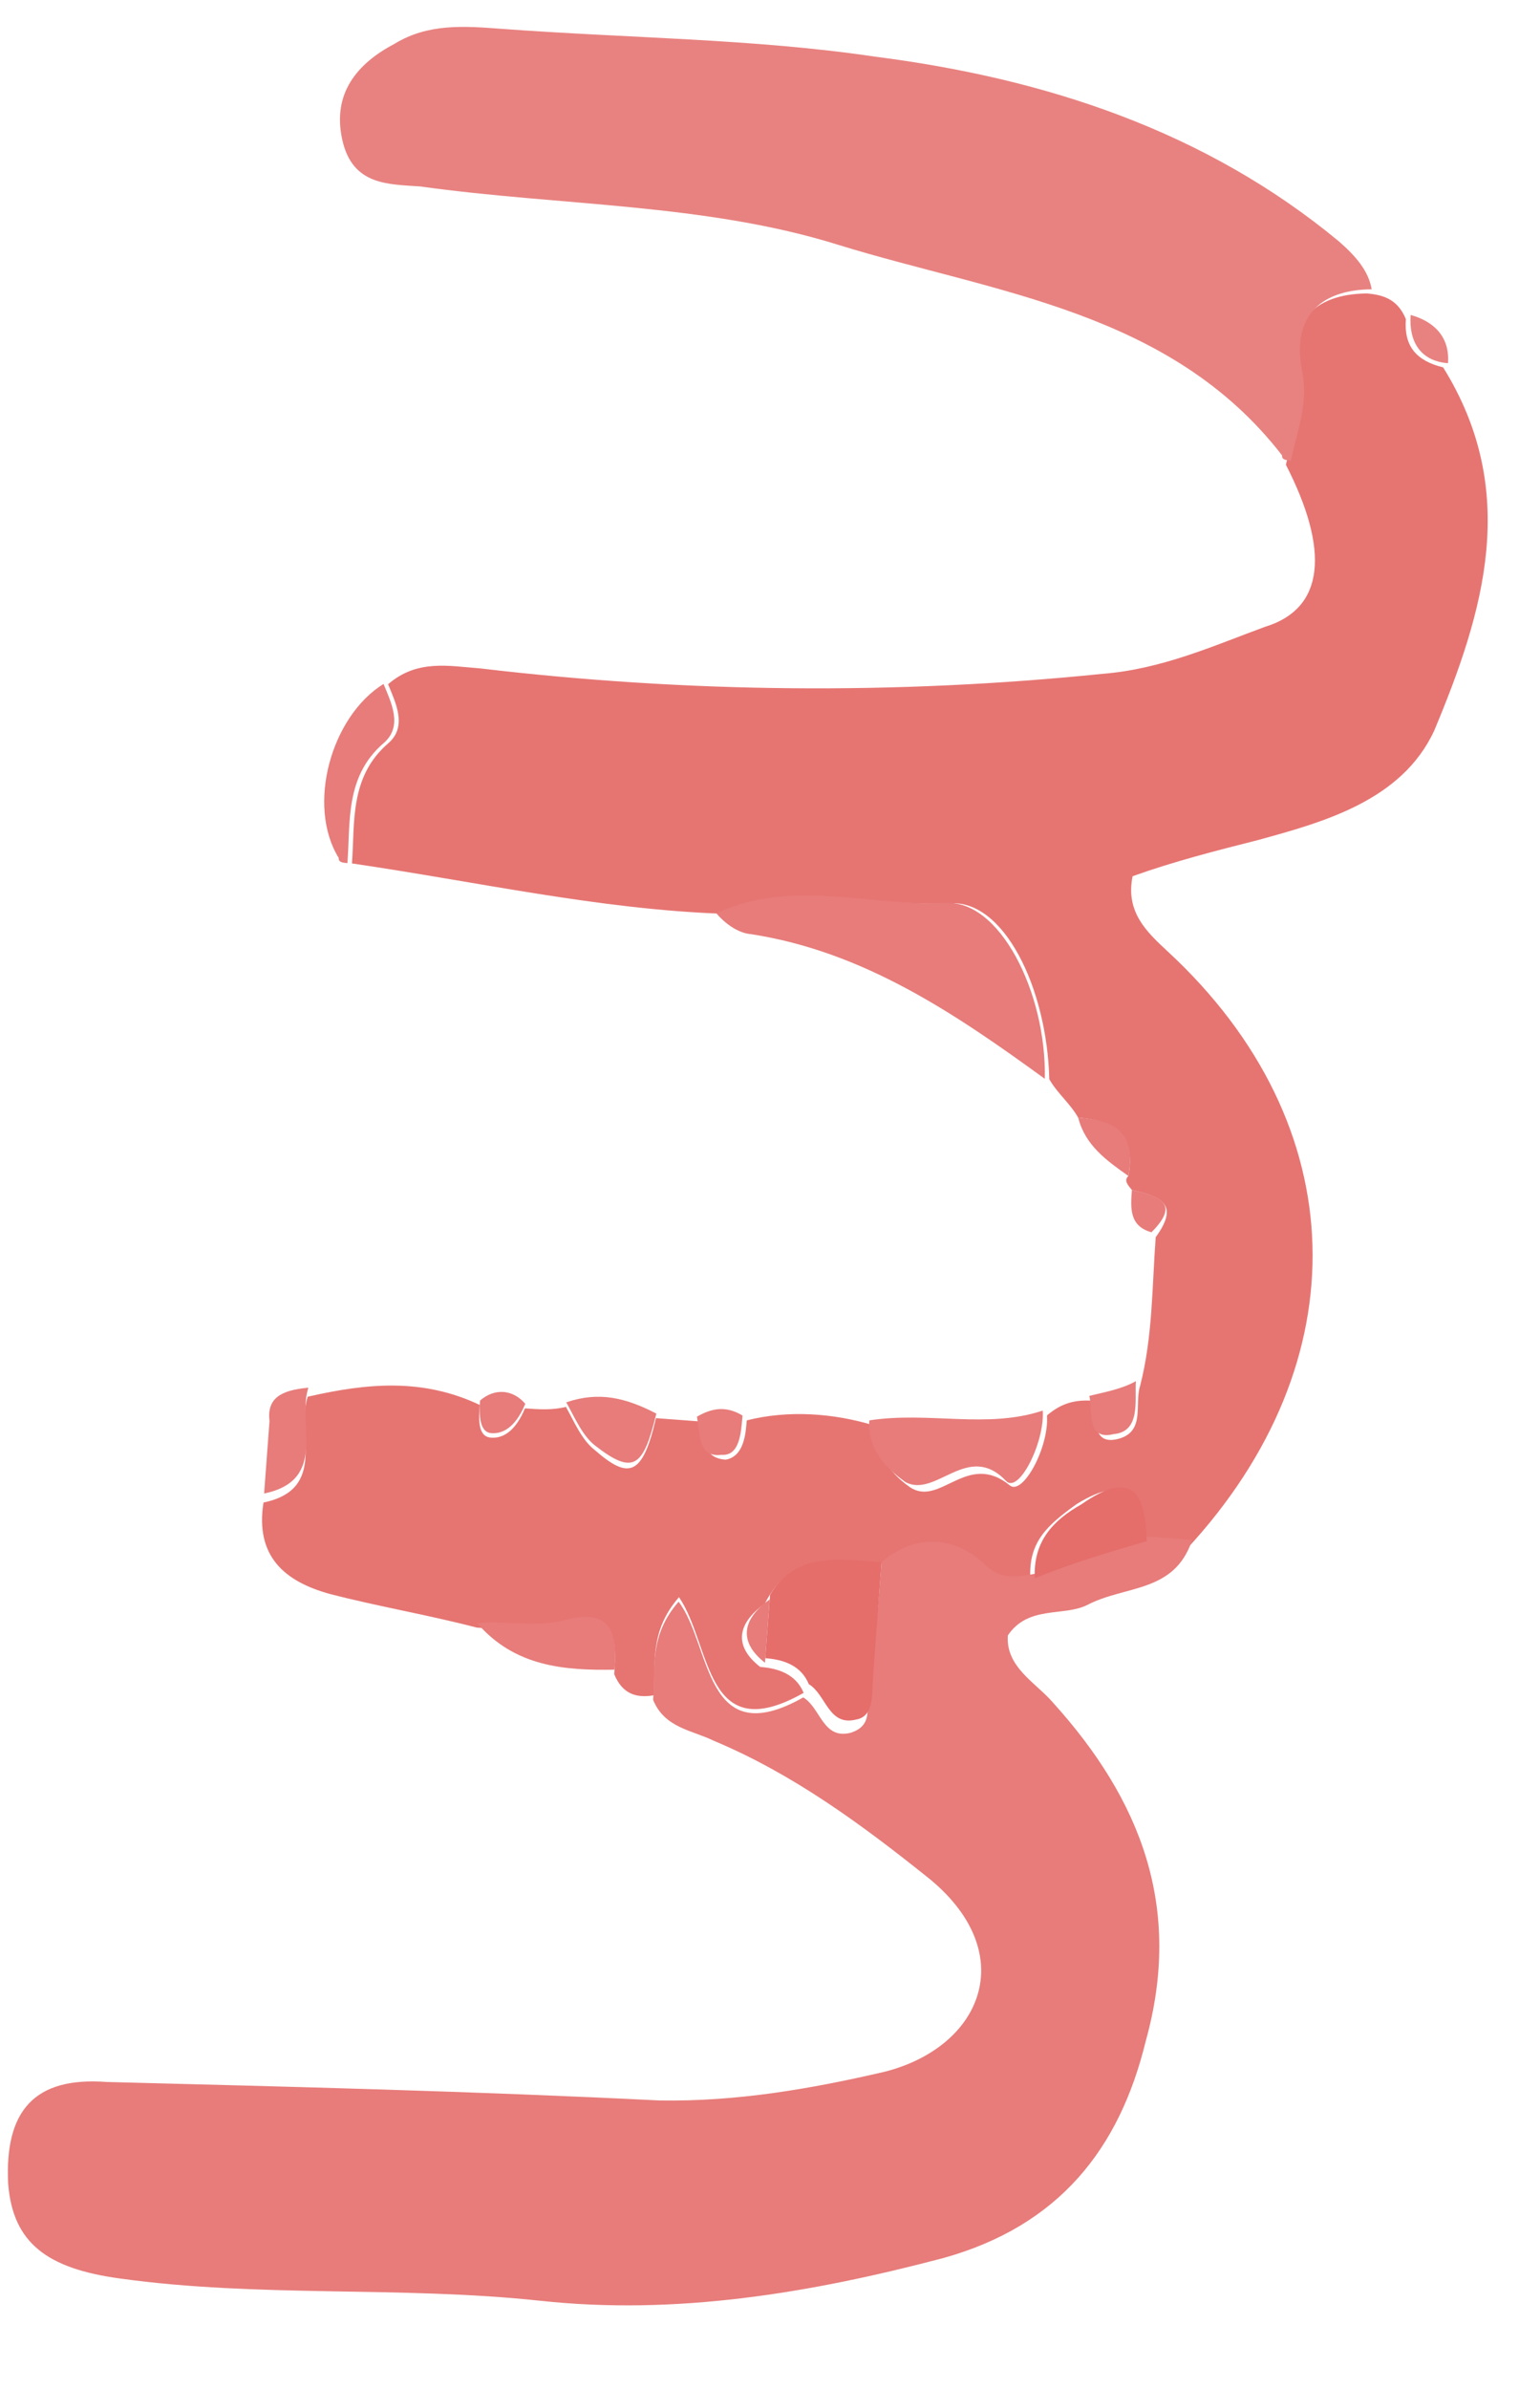 <?xml version="1.0" encoding="UTF-8"?> <svg xmlns="http://www.w3.org/2000/svg" width="20" height="31" viewBox="0 0 20 31" fill="none"><path d="M14.7 15.441C14.646 15.378 14.592 15.315 14.655 15.26C14.753 14.736 14.473 14.539 14.003 14.504C13.899 14.319 13.732 14.188 13.627 14.004C13.598 12.821 13.035 11.658 12.322 11.723C11.316 11.766 10.277 11.453 9.362 11.856C7.773 11.797 6.206 11.444 4.571 11.204C4.61 10.676 4.537 10.081 5.041 9.646C5.294 9.429 5.139 9.122 5.04 8.879C5.418 8.553 5.824 8.642 6.235 8.673C8.926 8.992 11.639 9.017 14.315 8.744C15.086 8.684 15.758 8.38 16.425 8.135C17.21 7.898 17.267 7.136 16.7 6.031C16.79 5.625 16.933 5.282 16.846 4.862C16.719 4.203 17.043 3.815 17.751 3.808C17.986 3.826 18.158 3.898 18.258 4.141C18.231 4.493 18.394 4.682 18.742 4.767C19.743 6.376 19.273 7.934 18.627 9.479C18.205 10.392 17.181 10.669 16.337 10.901C15.796 11.038 15.255 11.175 14.709 11.37C14.615 11.835 14.891 12.092 15.167 12.348C17.596 14.595 17.662 17.668 15.416 20.096C15.24 20.083 15.005 20.066 14.829 20.052C14.814 19.461 14.664 19.096 13.983 19.517C13.61 19.785 13.357 20.002 13.381 20.476C13.142 20.517 12.957 20.621 12.74 20.369C12.355 19.986 11.827 19.947 11.386 20.327C10.857 20.287 10.279 20.126 9.933 20.809C9.559 21.076 9.537 21.369 9.872 21.63C10.107 21.648 10.337 21.724 10.437 21.967C9.143 22.697 9.244 21.347 8.818 20.725C8.431 21.169 8.518 21.588 8.487 21.999C8.248 22.04 8.077 21.968 7.977 21.725C8.012 21.255 7.984 20.84 7.316 21.085C6.955 21.177 6.603 21.15 6.192 21.12C5.556 20.954 4.914 20.847 4.278 20.682C3.699 20.521 3.311 20.197 3.422 19.497C4.261 19.324 3.844 18.584 3.996 18.124C4.777 17.946 5.49 17.881 6.231 18.231C6.218 18.407 6.2 18.642 6.376 18.655C6.611 18.673 6.746 18.447 6.818 18.275C6.994 18.288 7.17 18.301 7.35 18.256C7.454 18.441 7.554 18.684 7.722 18.814C8.165 19.202 8.345 19.156 8.519 18.402C8.695 18.415 8.872 18.428 9.106 18.446C9.148 18.685 9.13 18.919 9.423 18.941C9.663 18.9 9.684 18.607 9.698 18.431C10.239 18.294 10.826 18.338 11.345 18.495C11.378 18.851 11.536 19.099 11.816 19.297C12.21 19.562 12.56 18.821 13.116 19.276C13.284 19.406 13.625 18.783 13.597 18.367C13.786 18.205 13.967 18.159 14.201 18.177C14.247 18.357 14.158 18.763 14.519 18.672C14.88 18.581 14.73 18.216 14.806 17.986C14.971 17.349 14.961 16.699 15.009 16.054C15.337 15.606 15.048 15.526 14.7 15.441Z" fill="#E67572"></path><path d="M11.448 20.273C11.889 19.892 12.418 19.932 12.802 20.315C13.024 20.508 13.204 20.463 13.443 20.421C13.926 20.28 14.409 20.139 14.896 19.94C15.072 19.953 15.306 19.97 15.482 19.983C15.254 20.674 14.613 20.568 14.121 20.826C13.815 20.98 13.354 20.828 13.089 21.221C13.058 21.632 13.456 21.838 13.673 22.091C14.818 23.356 15.363 24.754 14.879 26.488C14.54 27.879 13.757 28.882 12.25 29.301C10.505 29.761 8.772 30.045 7.016 29.855C5.201 29.66 3.36 29.818 1.549 29.565C0.615 29.436 0.167 29.108 0.106 28.337C0.059 27.389 0.446 26.946 1.385 27.016C3.8 27.078 6.156 27.136 8.567 27.256C9.569 27.272 10.525 27.107 11.486 26.884C12.749 26.565 13.252 25.363 12.085 24.391C11.194 23.676 10.299 23.019 9.269 22.588C8.984 22.449 8.632 22.423 8.482 22.058C8.513 21.647 8.426 21.227 8.813 20.784C9.243 21.347 9.138 22.756 10.432 22.026C10.658 22.161 10.686 22.576 11.047 22.485C11.349 22.389 11.249 22.146 11.267 21.911C11.374 21.27 11.409 20.801 11.448 20.273Z" fill="#E77C7A"></path><path d="M17.814 3.754C17.105 3.76 16.781 4.149 16.909 4.808C16.996 5.227 16.852 5.57 16.763 5.977C16.704 5.972 16.646 5.968 16.65 5.909C15.197 4.031 12.912 3.802 10.893 3.179C9.163 2.637 7.272 2.673 5.462 2.42C5.051 2.389 4.577 2.413 4.445 1.813C4.312 1.213 4.636 0.824 5.128 0.566C5.56 0.303 6.03 0.338 6.499 0.373C8.143 0.496 9.795 0.501 11.37 0.736C13.592 1.02 15.665 1.706 17.388 3.132C17.61 3.326 17.773 3.515 17.814 3.754Z" fill="#E88280"></path><path d="M9.303 11.852C10.281 11.394 11.316 11.766 12.264 11.719C12.977 11.654 13.593 12.88 13.569 13.999C12.393 13.144 11.213 12.348 9.755 12.122C9.579 12.108 9.412 11.978 9.303 11.852Z" fill="#E77C7A"></path><path d="M13.542 18.304C13.57 18.719 13.224 19.401 13.061 19.212C12.568 18.703 12.159 19.44 11.761 19.233C11.481 19.035 11.264 18.783 11.29 18.431C12.066 18.312 12.816 18.545 13.542 18.304Z" fill="#E77C7A"></path><path d="M4.981 8.875C5.081 9.118 5.235 9.425 4.983 9.642C4.478 10.076 4.552 10.672 4.512 11.2C4.454 11.195 4.395 11.191 4.399 11.133C3.978 10.452 4.3 9.296 4.981 8.875Z" fill="#E77C7A"></path><path d="M6.196 21.061C6.553 21.029 6.959 21.118 7.32 21.027C7.983 20.84 8.011 21.255 7.98 21.666C7.331 21.677 6.685 21.628 6.196 21.061Z" fill="#E77C7A"></path><path d="M8.524 18.343C8.354 19.039 8.228 19.147 7.726 18.756C7.559 18.625 7.459 18.382 7.354 18.197C7.778 18.052 8.126 18.137 8.524 18.343Z" fill="#E77C7A"></path><path d="M4.005 18.007C3.852 18.467 4.269 19.206 3.43 19.38C3.452 19.086 3.478 18.734 3.5 18.441C3.464 18.143 3.648 18.039 4.005 18.007Z" fill="#E77C7A"></path><path d="M9.643 18.368C9.625 18.602 9.603 18.896 9.369 18.878C9.071 18.915 9.093 18.622 9.051 18.383C9.236 18.278 9.417 18.233 9.643 18.368Z" fill="#E77C7A"></path><path d="M14.752 17.922C14.734 18.157 14.821 18.577 14.464 18.609C14.104 18.7 14.193 18.294 14.147 18.113C14.328 18.068 14.567 18.027 14.752 17.922Z" fill="#E77C7A"></path><path d="M14.003 14.504C14.473 14.539 14.757 14.678 14.655 15.26C14.375 15.062 14.094 14.864 14.003 14.504Z" fill="#E77C7A"></path><path d="M6.822 18.216C6.75 18.388 6.615 18.614 6.381 18.597C6.205 18.584 6.227 18.29 6.235 18.173C6.425 18.01 6.659 18.027 6.822 18.216Z" fill="#E77C7A"></path><path d="M14.7 15.44C15.048 15.525 15.337 15.606 14.954 15.99C14.665 15.91 14.682 15.675 14.7 15.44Z" fill="#E77C7A"></path><path d="M18.805 4.713C18.453 4.686 18.294 4.439 18.32 4.087C18.61 4.167 18.831 4.361 18.805 4.713Z" fill="#E88280"></path><path d="M11.448 20.272C11.413 20.742 11.374 21.27 11.339 21.739C11.322 21.974 11.358 22.271 11.119 22.313C10.758 22.404 10.73 21.989 10.504 21.854C10.404 21.61 10.174 21.534 9.939 21.517C9.961 21.223 9.983 20.93 10.001 20.695C10.338 20.13 10.92 20.233 11.448 20.272Z" fill="#E56D6A"></path><path d="M14.892 19.998C14.409 20.139 13.926 20.28 13.439 20.48C13.416 20.006 13.672 19.73 14.042 19.522C14.727 19.042 14.877 19.407 14.892 19.998Z" fill="#E56D6A"></path><path d="M9.996 20.754C9.974 21.048 9.952 21.341 9.935 21.576C9.6 21.315 9.622 21.021 9.996 20.754Z" fill="#E77C7A"></path></svg> 